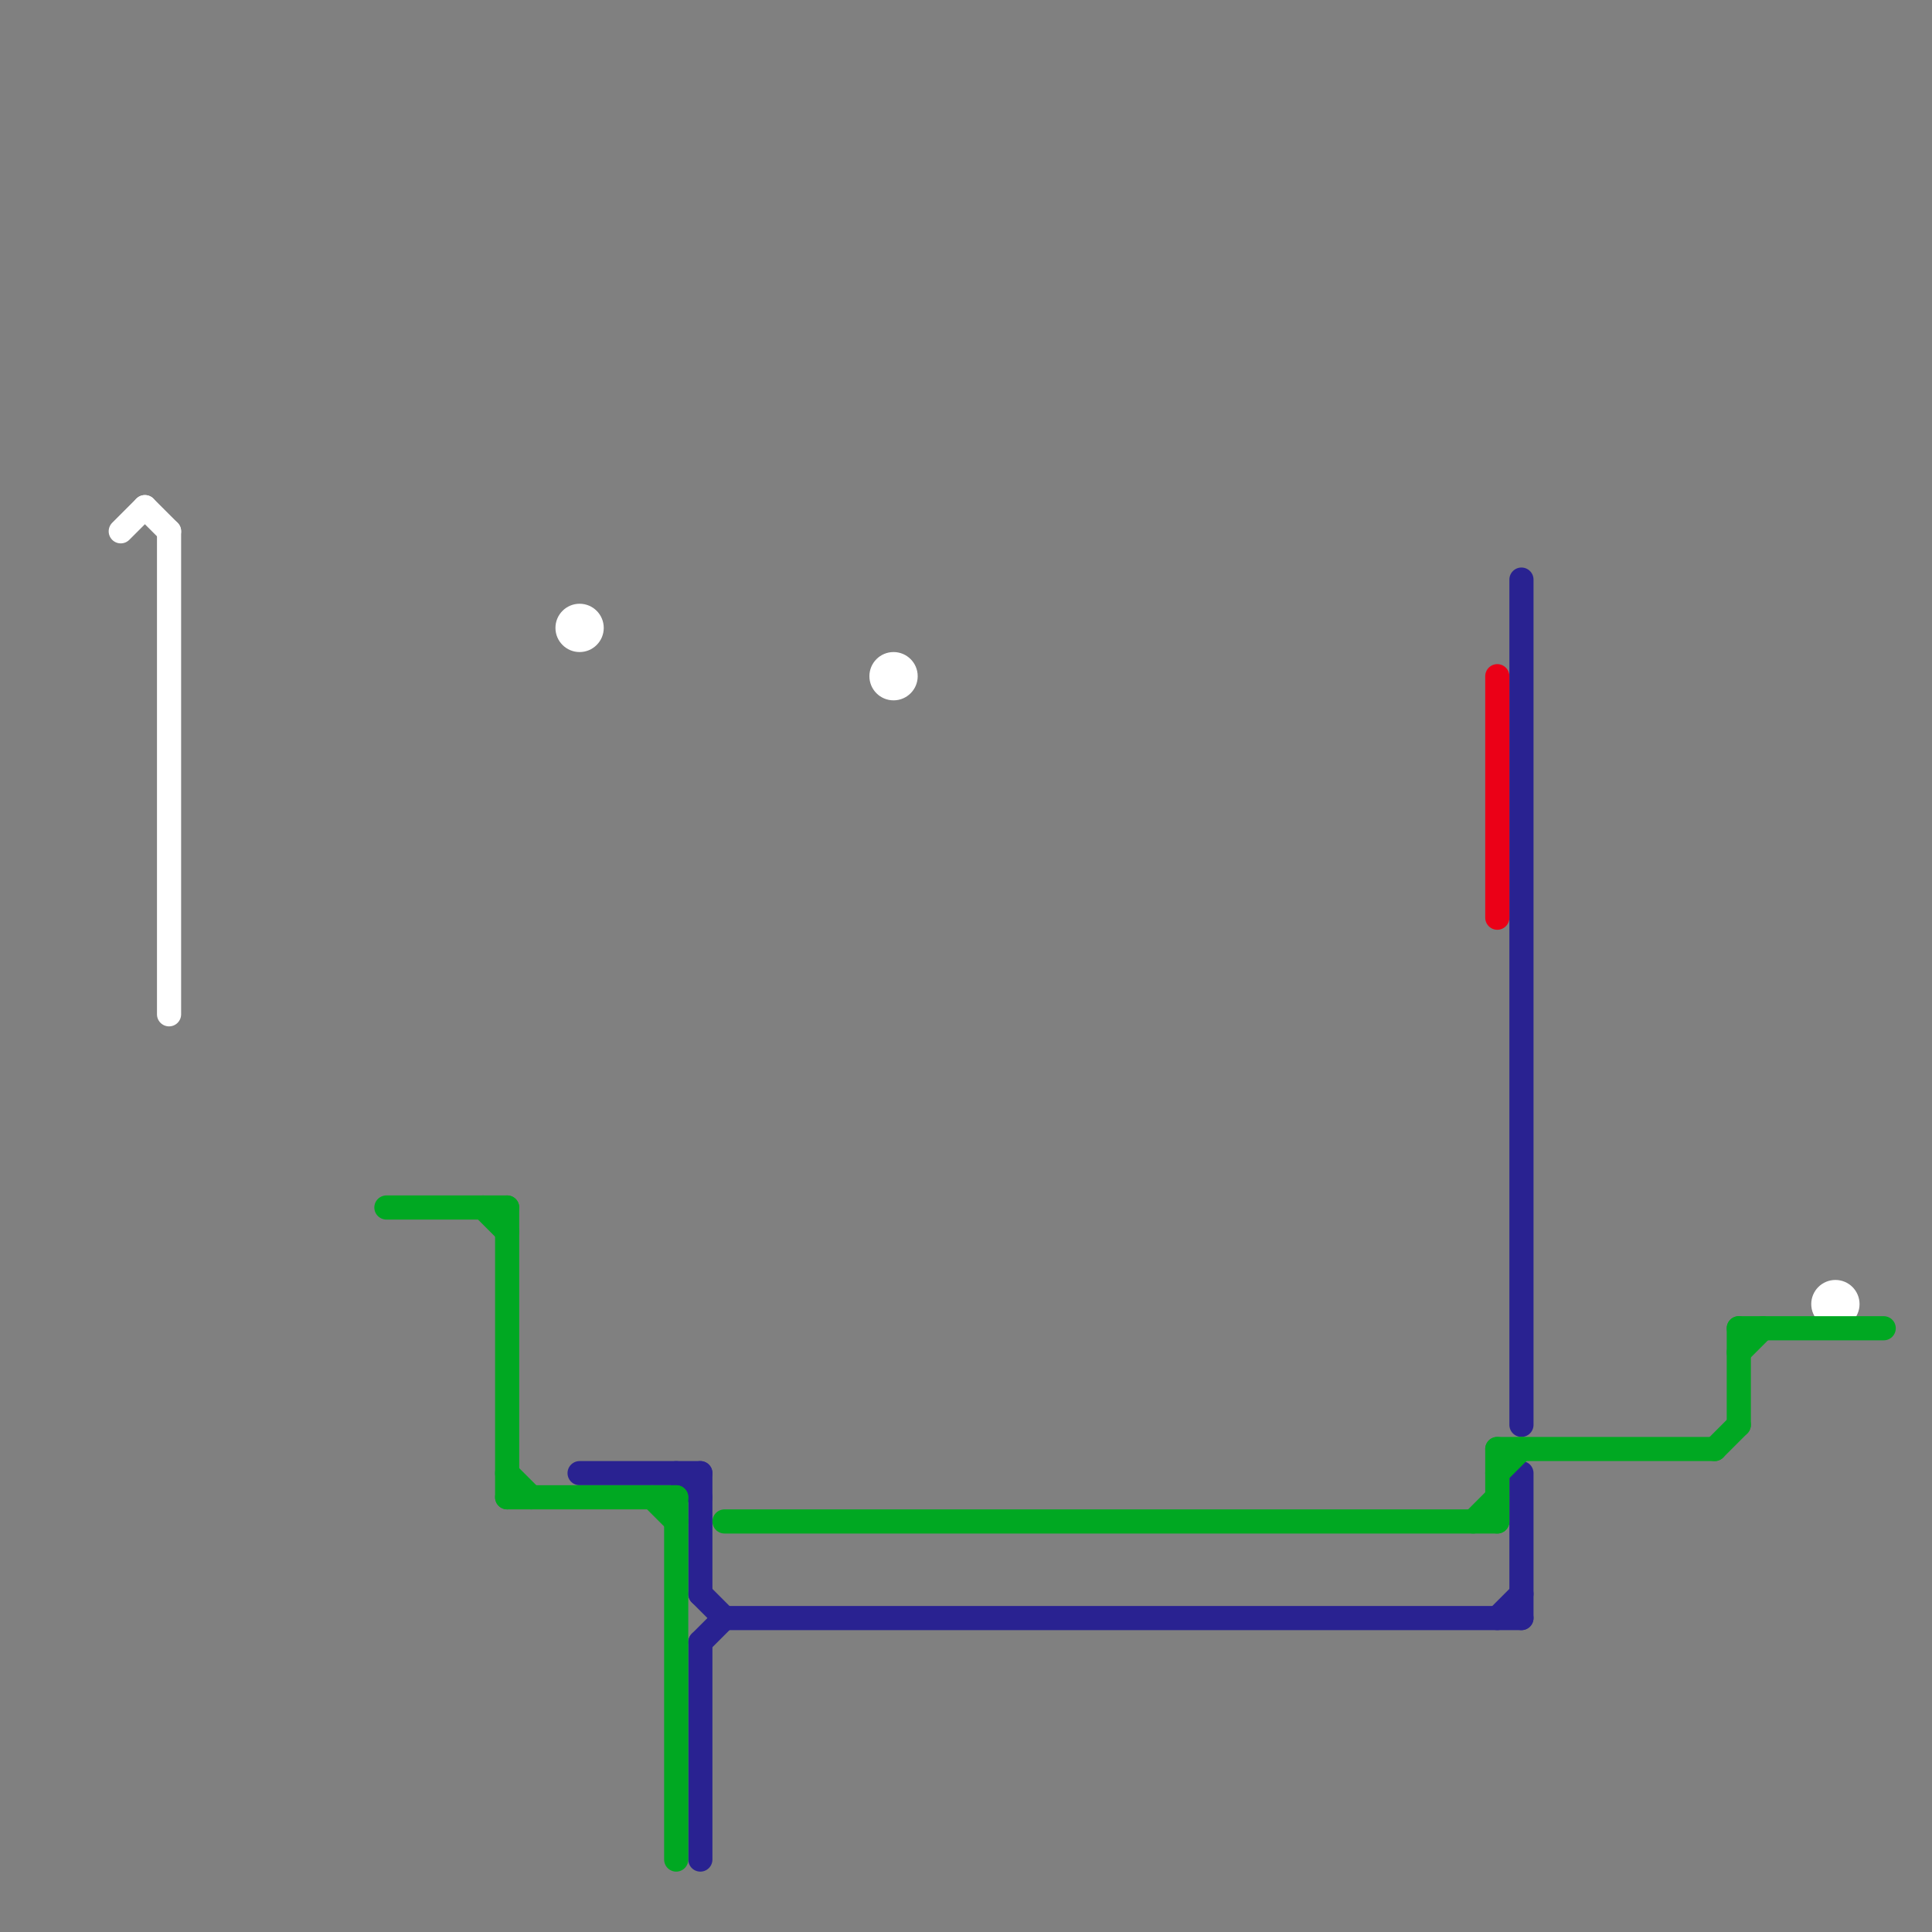 
<svg version="1.1" xmlns="http://www.w3.org/2000/svg" viewBox="0 0 80 80">
<rect x="0" y="0" width="80" height="80" fill="#808080" stroke="none"/>
<style>text { font: 1px Helvetica; font-weight: 600; white-space: pre; dominant-baseline: central; } line { stroke-width: 1; fill: none; stroke-linecap: round; stroke-linejoin: round; } .c0 { stroke: #292291 } .c1 { stroke: #ffffff } .c2 { stroke: #00a822 } .c3 { stroke: #eb0017 } .w1 { stroke-width: 1; }</style><defs><g id="wm-xf"><circle r="1.2" fill="#000"/><circle r="0.9" fill="#fff"/><circle r="0.6" fill="#000"/><circle r="0.3" fill="#fff"/></g><g id="wm"><circle r="0.6" fill="#000"/><circle r="0.3" fill="#fff"/></g></defs><line class="c0 " x1="29" y1="68" x2="29" y2="77"/><line class="c0 " x1="63" y1="24" x2="63" y2="59"/><line class="c0 " x1="29" y1="68" x2="30" y2="67"/><line class="c0 " x1="24" y1="61" x2="29" y2="61"/><line class="c0 " x1="63" y1="61" x2="63" y2="67"/><line class="c0 " x1="30" y1="67" x2="63" y2="67"/><line class="c0 " x1="29" y1="66" x2="30" y2="67"/><line class="c0 " x1="62" y1="67" x2="63" y2="66"/><line class="c0 " x1="28" y1="61" x2="29" y2="62"/><line class="c0 " x1="29" y1="61" x2="29" y2="66"/><line class="c1 " x1="5" y1="22" x2="6" y2="21"/><line class="c1 " x1="6" y1="21" x2="7" y2="22"/><line class="c1 " x1="7" y1="22" x2="7" y2="42"/><circle cx="37" cy="28" r="1" fill="#ffffff" /><circle cx="24" cy="26" r="1" fill="#ffffff" /><circle cx="76" cy="54" r="1" fill="#ffffff" /><line class="c2 " x1="16" y1="50" x2="21" y2="50"/><line class="c2 " x1="72" y1="55" x2="78" y2="55"/><line class="c2 " x1="62" y1="60" x2="62" y2="63"/><line class="c2 " x1="61" y1="63" x2="62" y2="62"/><line class="c2 " x1="72" y1="56" x2="73" y2="55"/><line class="c2 " x1="21" y1="61" x2="22" y2="62"/><line class="c2 " x1="27" y1="62" x2="28" y2="63"/><line class="c2 " x1="72" y1="55" x2="72" y2="59"/><line class="c2 " x1="28" y1="62" x2="28" y2="77"/><line class="c2 " x1="30" y1="63" x2="62" y2="63"/><line class="c2 " x1="62" y1="61" x2="63" y2="60"/><line class="c2 " x1="20" y1="50" x2="21" y2="51"/><line class="c2 " x1="21" y1="50" x2="21" y2="62"/><line class="c2 " x1="71" y1="60" x2="72" y2="59"/><line class="c2 " x1="62" y1="60" x2="71" y2="60"/><line class="c2 " x1="21" y1="62" x2="28" y2="62"/><line class="c3 " x1="62" y1="28" x2="62" y2="38"/>
</svg>
